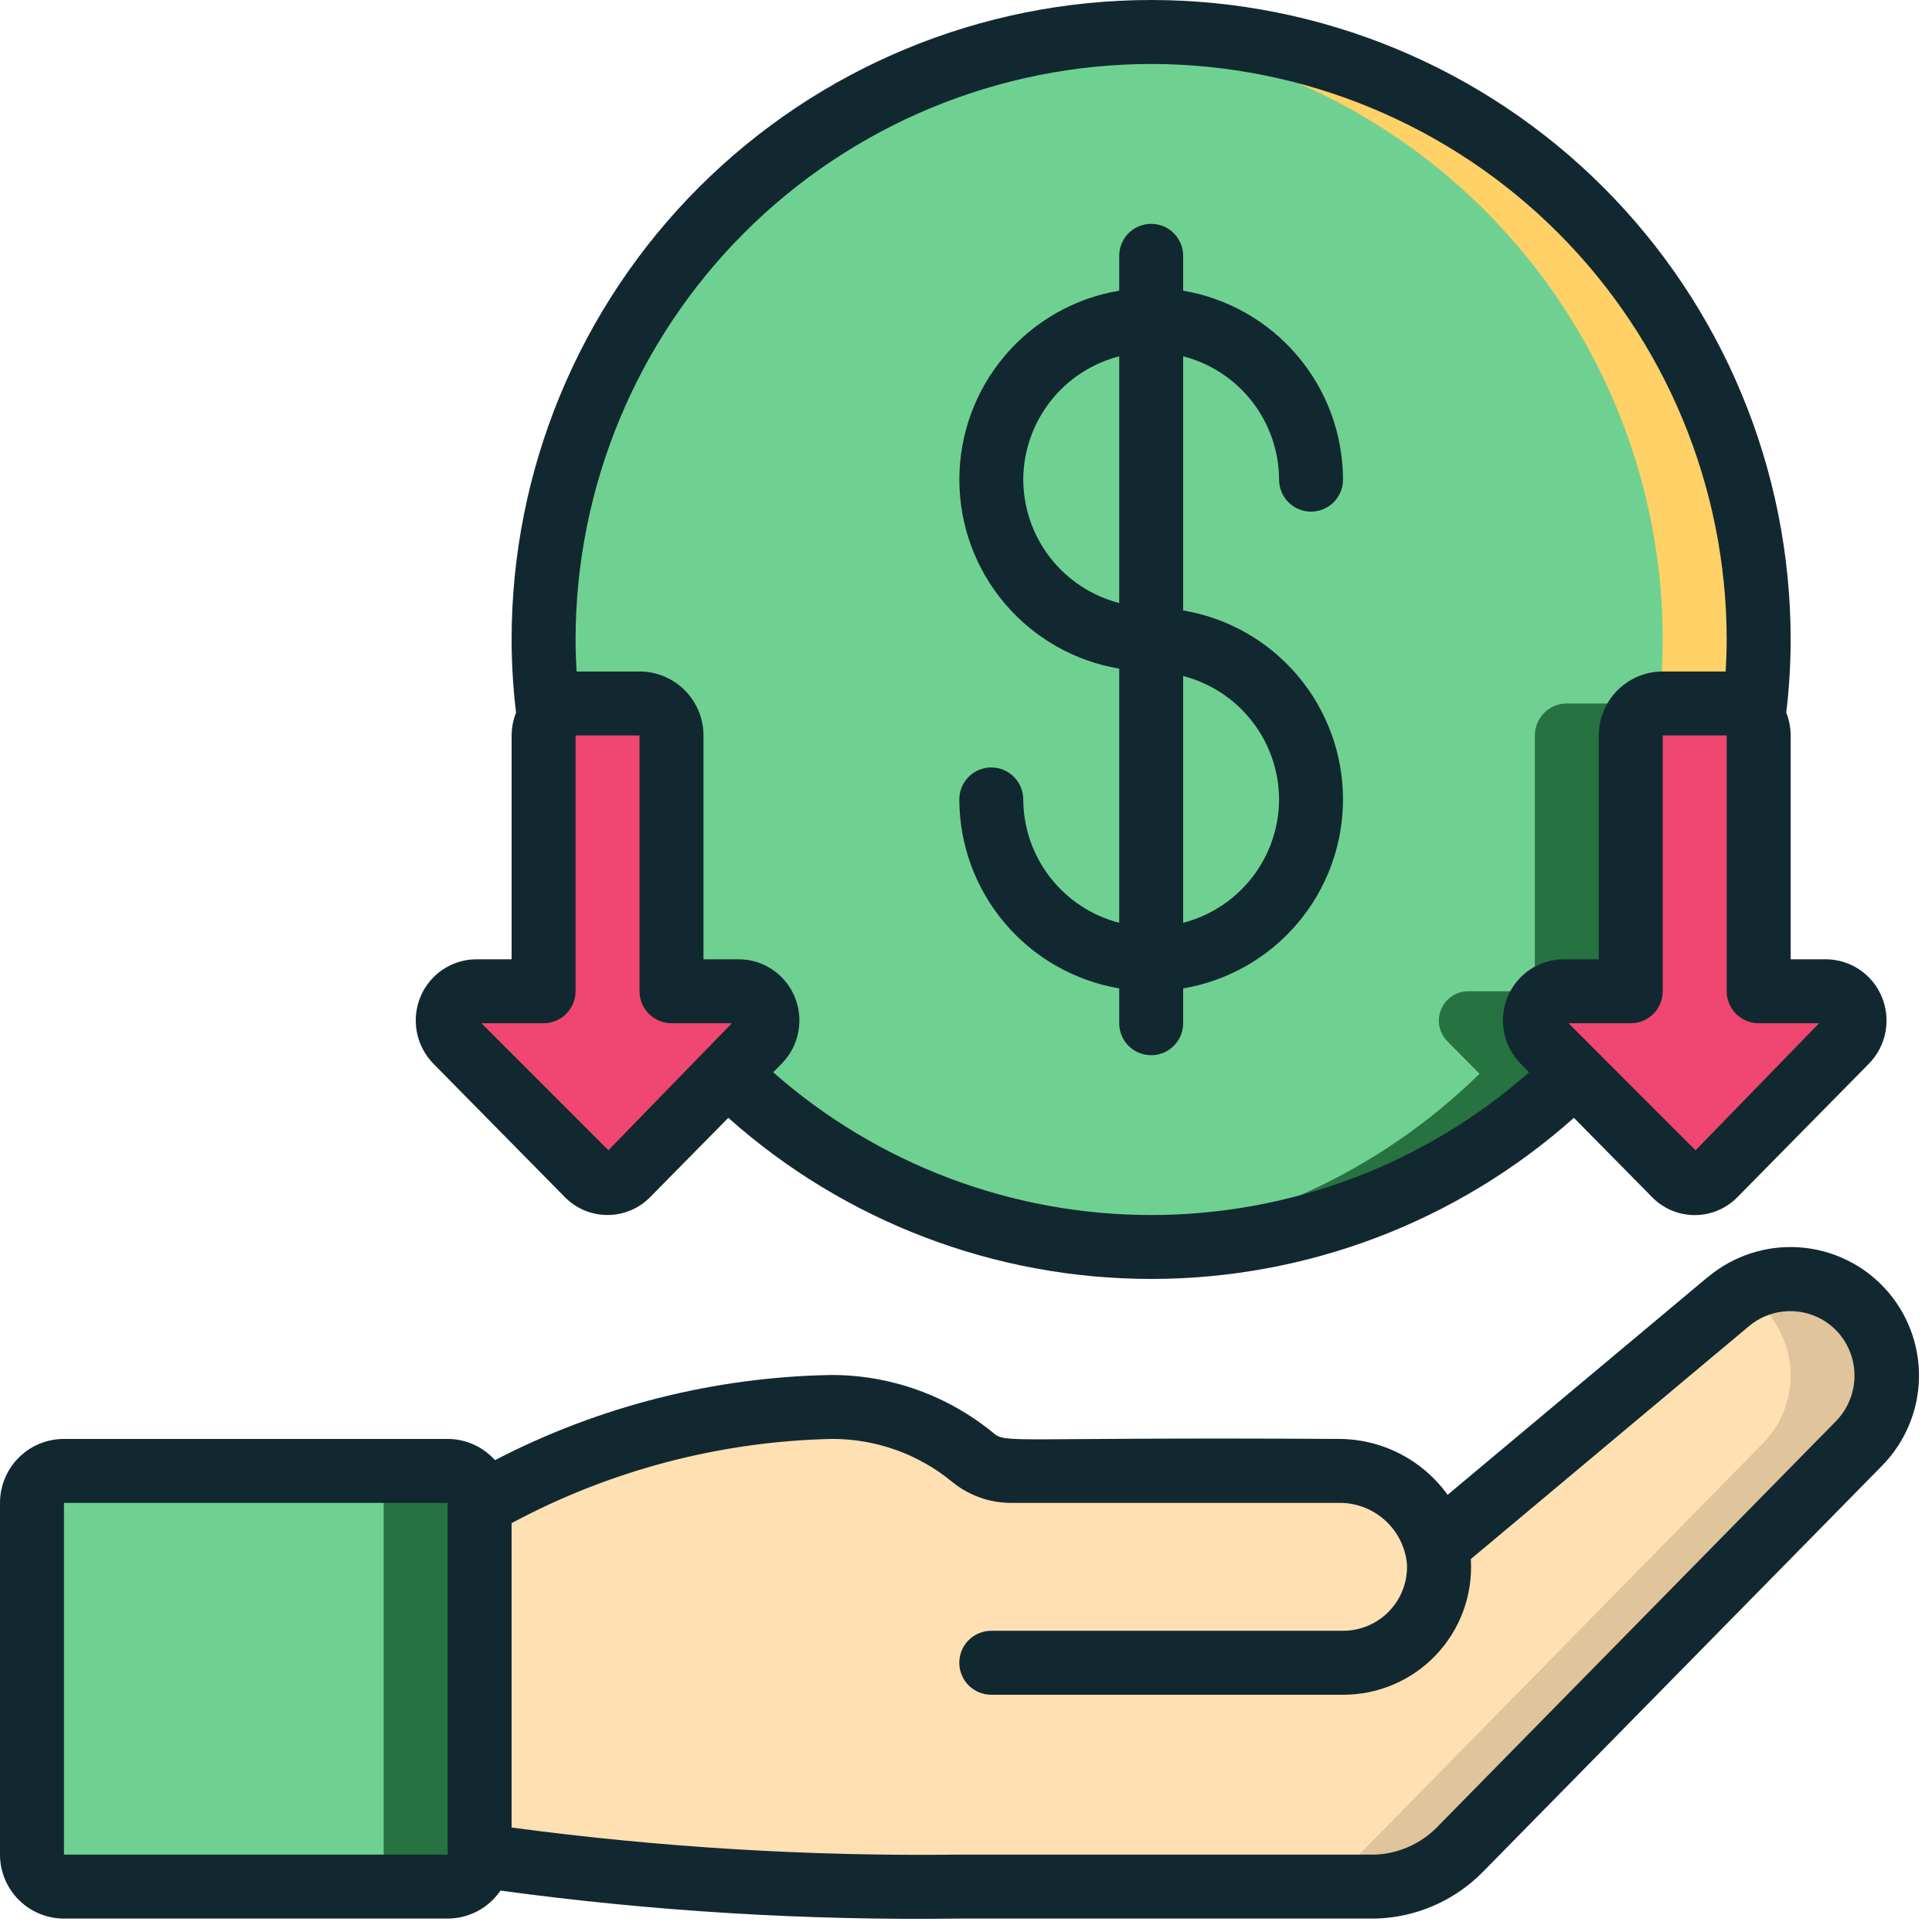 <svg width="57" height="57" viewBox="0 0 57 57" fill="none" xmlns="http://www.w3.org/2000/svg">
<g id="Frame 1000004241" clip-path="url(#clip0_7732_3134)">
<path id="Vector" d="M22.396 30.717L21.443 31.679L18.518 34.651C18.442 34.732 18.349 34.796 18.247 34.84C18.145 34.883 18.035 34.906 17.924 34.906C17.813 34.906 17.703 34.883 17.601 34.84C17.498 34.796 17.406 34.732 17.33 34.651L13.452 30.717C13.334 30.596 13.254 30.443 13.221 30.277C13.189 30.111 13.206 29.939 13.27 29.783C13.334 29.626 13.443 29.492 13.582 29.396C13.722 29.301 13.887 29.248 14.056 29.245H16.037V21.698C16.038 21.518 16.09 21.341 16.188 21.189V21.179C16.275 21.049 16.393 20.942 16.531 20.868C16.669 20.794 16.824 20.755 16.98 20.755H18.867C19.117 20.755 19.358 20.854 19.534 21.031C19.711 21.208 19.811 21.448 19.811 21.698V29.245H21.792C21.961 29.248 22.126 29.301 22.265 29.396C22.405 29.492 22.514 29.626 22.578 29.783C22.642 29.939 22.659 30.111 22.627 30.277C22.594 30.443 22.514 30.596 22.396 30.717Z" fill="#EF476F"/>
<path id="Vector_2" d="M54.472 30.717L50.594 34.651C50.518 34.732 50.426 34.796 50.323 34.84C50.221 34.883 50.111 34.906 50 34.906C49.889 34.906 49.779 34.883 49.677 34.84C49.575 34.796 49.482 34.732 49.406 34.651L46.481 31.679L45.528 30.717C45.41 30.596 45.33 30.443 45.297 30.277C45.265 30.111 45.282 29.939 45.346 29.783C45.41 29.626 45.519 29.492 45.659 29.396C45.798 29.301 45.963 29.248 46.132 29.245H48.113V21.698C48.113 21.448 48.213 21.208 48.39 21.031C48.566 20.854 48.806 20.755 49.057 20.755H50.944C51.1 20.755 51.255 20.794 51.393 20.868C51.531 20.942 51.649 21.049 51.736 21.179C51.834 21.335 51.886 21.515 51.887 21.698V29.245H53.868C54.037 29.248 54.202 29.301 54.342 29.396C54.481 29.492 54.59 29.626 54.654 29.783C54.718 29.939 54.735 30.111 54.703 30.277C54.67 30.443 54.59 30.596 54.472 30.717Z" fill="#EF476F"/>
<path id="Vector_3" d="M54.849 42.576L43.075 54.566C42.41 55.24 41.512 55.632 40.566 55.66H28.301C23.566 55.763 18.831 55.447 14.15 54.717V44.34C17.924 42.453 21.066 41.51 24.528 41.51C26.056 41.508 27.537 42.039 28.716 43.01C29.04 43.269 29.444 43.406 29.858 43.396H39.471C40.133 43.389 40.779 43.602 41.306 44.001C41.834 44.401 42.214 44.965 42.386 45.604L50.99 38.396C51.55 37.926 52.271 37.689 53.001 37.735C53.732 37.782 54.416 38.108 54.913 38.645C55.41 39.183 55.68 39.892 55.668 40.623C55.656 41.355 55.362 42.054 54.849 42.576Z" fill="#FFE0B2"/>
<path id="Vector_4" d="M55.001 38.754C54.571 38.241 53.975 37.896 53.316 37.78C52.657 37.664 51.978 37.784 51.4 38.12C51.692 38.283 51.953 38.498 52.17 38.754C52.621 39.298 52.855 39.988 52.827 40.694C52.8 41.399 52.512 42.069 52.019 42.575L40.246 54.566C39.581 55.24 38.682 55.632 37.736 55.66H40.566C41.513 55.632 42.411 55.24 43.076 54.566L54.849 42.575C55.342 42.069 55.63 41.399 55.658 40.694C55.685 39.988 55.451 39.298 55.001 38.754Z" fill="#DFC49C"/>
<path id="Vector_5" d="M13.207 43.397H1.887C1.366 43.397 0.943 43.819 0.943 44.34V54.717C0.943 55.238 1.366 55.661 1.887 55.661H13.207C13.729 55.661 14.151 55.238 14.151 54.717V44.34C14.151 43.819 13.729 43.397 13.207 43.397Z" fill="#6FD191"/>
<path id="Vector_6" d="M13.207 43.397H10.377C10.627 43.397 10.867 43.496 11.044 43.673C11.221 43.85 11.32 44.09 11.32 44.34V54.717C11.32 54.967 11.221 55.207 11.044 55.384C10.867 55.561 10.627 55.661 10.377 55.661H13.207C13.457 55.661 13.697 55.561 13.874 55.384C14.051 55.207 14.15 54.967 14.15 54.717V44.34C14.15 44.09 14.051 43.85 13.874 43.673C13.697 43.496 13.457 43.397 13.207 43.397Z" fill="#267341"/>
<path id="Vector_7" d="M51.886 18.868C51.889 19.641 51.838 20.413 51.735 21.179C51.648 21.049 51.531 20.942 51.392 20.868C51.254 20.794 51.1 20.755 50.943 20.755H49.056C48.806 20.755 48.566 20.854 48.389 21.031C48.212 21.208 48.113 21.448 48.113 21.698V29.245H46.132C45.962 29.248 45.798 29.301 45.658 29.396C45.518 29.492 45.41 29.626 45.345 29.782C45.281 29.939 45.264 30.111 45.297 30.277C45.329 30.443 45.409 30.596 45.528 30.717L46.481 31.679C43.138 34.956 38.643 36.792 33.962 36.792C29.28 36.792 24.786 34.956 21.443 31.679L22.396 30.717C22.514 30.596 22.594 30.443 22.627 30.277C22.659 30.111 22.642 29.939 22.578 29.782C22.514 29.626 22.405 29.492 22.265 29.396C22.126 29.301 21.961 29.248 21.792 29.245H19.811V21.698C19.811 21.448 19.711 21.208 19.535 21.031C19.358 20.854 19.118 20.755 18.867 20.755H16.981C16.824 20.755 16.669 20.794 16.531 20.868C16.393 20.942 16.275 21.049 16.188 21.179C16.085 20.413 16.035 19.641 16.037 18.868C16.037 14.114 17.926 9.555 21.287 6.193C24.649 2.832 29.208 0.943 33.962 0.943C38.716 0.943 43.275 2.832 46.636 6.193C49.998 9.555 51.886 14.114 51.886 18.868Z" fill="#6FD191"/>
<path id="Vector_8" d="M48.113 20.755H46.226C45.976 20.755 45.736 20.854 45.559 21.031C45.382 21.208 45.283 21.448 45.283 21.698V29.245H43.302C43.132 29.248 42.968 29.301 42.828 29.396C42.688 29.492 42.58 29.626 42.516 29.783C42.451 29.939 42.434 30.111 42.467 30.277C42.499 30.443 42.58 30.596 42.698 30.717L43.651 31.679C40.657 34.614 36.726 36.399 32.547 36.722C33.019 36.759 33.485 36.793 33.962 36.793C38.644 36.798 43.141 34.962 46.481 31.679L45.528 30.717C45.41 30.596 45.329 30.443 45.297 30.277C45.264 30.111 45.282 29.939 45.346 29.783C45.41 29.626 45.519 29.492 45.658 29.396C45.798 29.301 45.963 29.248 46.132 29.245H48.113V21.698C48.115 21.533 48.161 21.371 48.246 21.229C48.331 21.088 48.453 20.971 48.598 20.892C48.452 20.803 48.284 20.756 48.113 20.755Z" fill="#267341"/>
<path id="Vector_9" d="M33.962 0.943C33.485 0.943 33.019 0.978 32.547 1.015C37.039 1.37 41.234 3.404 44.293 6.713C47.353 10.021 49.054 14.361 49.056 18.868C49.054 19.506 49.017 20.143 48.946 20.777C48.982 20.767 49.019 20.76 49.056 20.755H50.943C51.1 20.755 51.254 20.794 51.392 20.868C51.531 20.942 51.649 21.049 51.736 21.179C51.838 20.413 51.889 19.641 51.886 18.868C51.886 14.114 49.998 9.555 46.636 6.193C43.275 2.832 38.716 0.943 33.962 0.943Z" fill="#FFD166"/>
<path id="Vector_10" d="M15.094 28.302H14.056C13.705 28.303 13.361 28.407 13.069 28.602C12.776 28.796 12.547 29.073 12.41 29.396C12.27 29.726 12.231 30.09 12.297 30.443C12.363 30.795 12.531 31.12 12.781 31.377L16.656 35.31C16.821 35.48 17.018 35.615 17.235 35.707C17.453 35.799 17.687 35.846 17.923 35.846C18.16 35.846 18.394 35.799 18.611 35.707C18.829 35.615 19.026 35.48 19.19 35.31L21.488 32.979C24.921 36.041 29.361 37.733 33.961 37.733C38.562 37.733 43.001 36.041 46.435 32.979L48.73 35.307C48.894 35.479 49.091 35.615 49.309 35.708C49.528 35.801 49.763 35.849 50 35.849C50.236 35.849 50.47 35.802 50.687 35.71C50.905 35.618 51.102 35.483 51.266 35.313L55.149 31.372C55.397 31.115 55.564 30.79 55.629 30.439C55.693 30.087 55.653 29.725 55.513 29.396C55.376 29.073 55.147 28.796 54.855 28.602C54.562 28.407 54.219 28.303 53.868 28.302H52.83V21.698C52.829 21.467 52.785 21.238 52.7 21.023C52.786 20.308 52.829 19.588 52.83 18.868C52.83 13.864 50.842 9.065 47.304 5.526C43.765 1.988 38.966 0 33.962 0C28.958 0 24.159 1.988 20.62 5.526C17.082 9.065 15.094 13.864 15.094 18.868C15.095 19.588 15.139 20.308 15.225 21.023C15.14 21.238 15.096 21.467 15.094 21.698V28.302ZM17.949 33.936L14.203 30.189H16.038C16.288 30.189 16.528 30.089 16.705 29.912C16.881 29.735 16.981 29.495 16.981 29.245V21.698H18.868V29.245C18.868 29.495 18.967 29.735 19.144 29.912C19.321 30.089 19.561 30.189 19.811 30.189H21.593L17.949 33.936ZM53.669 30.189L50.024 33.937L46.277 30.189H48.113C48.363 30.189 48.603 30.089 48.78 29.912C48.957 29.735 49.056 29.495 49.056 29.245V21.698H50.943V29.245C50.943 29.495 51.042 29.735 51.219 29.912C51.396 30.089 51.636 30.189 51.886 30.189H53.669ZM33.962 1.887C38.464 1.892 42.78 3.683 45.964 6.866C49.147 10.05 50.938 14.366 50.943 18.868C50.943 19.19 50.93 19.502 50.913 19.811H49.056C48.556 19.811 48.076 20.01 47.722 20.364C47.368 20.718 47.169 21.198 47.169 21.698V28.302H46.132C45.78 28.303 45.437 28.407 45.144 28.602C44.852 28.796 44.623 29.073 44.486 29.396C44.346 29.726 44.306 30.09 44.372 30.443C44.438 30.795 44.607 31.12 44.856 31.377L45.112 31.636C42.032 34.35 38.067 35.847 33.962 35.847C29.857 35.847 25.892 34.35 22.812 31.636L23.073 31.371C23.323 31.113 23.49 30.788 23.555 30.435C23.62 30.083 23.58 29.719 23.438 29.39C23.3 29.067 23.071 28.792 22.778 28.599C22.486 28.405 22.143 28.302 21.792 28.302H20.755V21.698C20.755 21.198 20.556 20.718 20.202 20.364C19.848 20.01 19.368 19.811 18.868 19.811H17.011C16.994 19.502 16.981 19.19 16.981 18.868C16.986 14.366 18.777 10.05 21.96 6.866C25.144 3.683 29.46 1.892 33.962 1.887Z" fill="#122830"/>
<path id="Vector_11" d="M50.386 37.676L42.709 44.102C42.34 43.588 41.853 43.17 41.289 42.883C40.725 42.596 40.101 42.449 39.468 42.453C29.726 42.394 29.698 42.599 29.313 42.282C27.965 41.172 26.274 40.566 24.528 40.566C21.07 40.627 17.673 41.487 14.603 43.079C14.427 42.882 14.213 42.725 13.972 42.617C13.732 42.509 13.471 42.453 13.207 42.453H1.887C1.386 42.453 0.906 42.651 0.553 43.005C0.199 43.359 0 43.839 0 44.34L0 54.717C0 55.217 0.199 55.697 0.553 56.051C0.906 56.405 1.386 56.604 1.887 56.604H13.207C13.515 56.603 13.818 56.528 14.089 56.384C14.361 56.24 14.593 56.032 14.766 55.778C19.251 56.389 23.776 56.664 28.302 56.604H40.594C41.784 56.569 42.915 56.076 43.749 55.227L55.524 43.246C56.208 42.552 56.599 41.621 56.616 40.646C56.632 39.671 56.272 38.728 55.611 38.011C54.95 37.295 54.038 36.861 53.065 36.799C52.092 36.737 51.132 37.053 50.386 37.68V37.676ZM13.207 54.717H1.887V44.34H13.207V54.717ZM54.177 41.919L42.405 53.9C41.919 54.398 41.261 54.69 40.566 54.717H28.302C23.886 54.771 19.472 54.504 15.094 53.918V44.937C18 43.379 21.232 42.528 24.528 42.453C25.837 42.445 27.107 42.9 28.113 43.737C28.607 44.133 29.223 44.346 29.856 44.34H39.468C39.972 44.325 40.462 44.502 40.841 44.834C41.22 45.167 41.459 45.63 41.509 46.132C41.522 46.388 41.483 46.643 41.394 46.883C41.305 47.123 41.168 47.342 40.991 47.528C40.815 47.713 40.602 47.86 40.367 47.961C40.132 48.062 39.879 48.113 39.623 48.113H29.245C28.995 48.113 28.755 48.212 28.578 48.389C28.401 48.566 28.302 48.806 28.302 49.056C28.302 49.307 28.401 49.547 28.578 49.724C28.755 49.901 28.995 50 29.245 50H39.623C40.135 50.002 40.642 49.899 41.113 49.698C41.584 49.497 42.009 49.202 42.362 48.831C42.715 48.46 42.989 48.021 43.167 47.541C43.345 47.06 43.423 46.549 43.396 46.038C43.396 46.024 43.396 46.013 43.391 46L51.598 39.128C51.789 38.967 52.011 38.845 52.249 38.77C52.488 38.695 52.739 38.668 52.988 38.69C53.237 38.712 53.479 38.783 53.701 38.899C53.922 39.016 54.118 39.175 54.278 39.367C54.576 39.731 54.73 40.192 54.712 40.662C54.693 41.132 54.503 41.579 54.177 41.919Z" fill="#122830"/>
<path id="Vector_12" d="M30.189 23.585C30.189 23.335 30.09 23.095 29.913 22.918C29.736 22.741 29.496 22.642 29.246 22.642C28.996 22.642 28.756 22.741 28.579 22.918C28.402 23.095 28.303 23.335 28.303 23.585C28.305 24.922 28.78 26.214 29.643 27.234C30.506 28.255 31.702 28.937 33.02 29.161V30.189C33.02 30.439 33.119 30.679 33.296 30.856C33.473 31.033 33.713 31.132 33.963 31.132C34.213 31.132 34.453 31.033 34.63 30.856C34.807 30.679 34.907 30.439 34.907 30.189V29.161C36.225 28.939 37.422 28.257 38.285 27.236C39.149 26.216 39.623 24.922 39.623 23.585C39.623 22.248 39.149 20.955 38.285 19.934C37.422 18.913 36.225 18.231 34.907 18.01V10.512C35.714 10.72 36.43 11.19 36.942 11.849C37.454 12.507 37.734 13.317 37.737 14.151C37.737 14.401 37.836 14.641 38.013 14.818C38.19 14.995 38.43 15.095 38.68 15.095C38.93 15.095 39.17 14.995 39.347 14.818C39.524 14.641 39.623 14.401 39.623 14.151C39.621 12.815 39.146 11.522 38.283 10.502C37.42 9.482 36.224 8.8 34.907 8.576V7.547C34.907 7.297 34.807 7.057 34.63 6.88C34.453 6.703 34.213 6.604 33.963 6.604C33.713 6.604 33.473 6.703 33.296 6.88C33.119 7.057 33.02 7.297 33.02 7.547V8.576C31.701 8.797 30.504 9.479 29.641 10.5C28.777 11.521 28.304 12.814 28.304 14.151C28.304 15.488 28.777 16.782 29.641 17.802C30.504 18.823 31.701 19.505 33.02 19.727V27.225C32.212 27.016 31.496 26.546 30.984 25.887C30.472 25.229 30.193 24.419 30.189 23.585ZM37.737 23.585C37.734 24.419 37.454 25.229 36.942 25.887C36.43 26.546 35.714 27.016 34.907 27.225V19.945C35.714 20.154 36.43 20.624 36.942 21.283C37.454 21.941 37.734 22.751 37.737 23.585ZM30.189 14.151C30.193 13.317 30.472 12.507 30.984 11.849C31.496 11.19 32.212 10.72 33.02 10.512V17.791C32.212 17.582 31.496 17.112 30.984 16.453C30.472 15.795 30.193 14.985 30.189 14.151Z" fill="#122830"/>
</g>
<defs>
<clipPath id="clip0_7732_3134">
<rect width="57" height="57" fill="white"/>
</clipPath>
</defs>
</svg>

